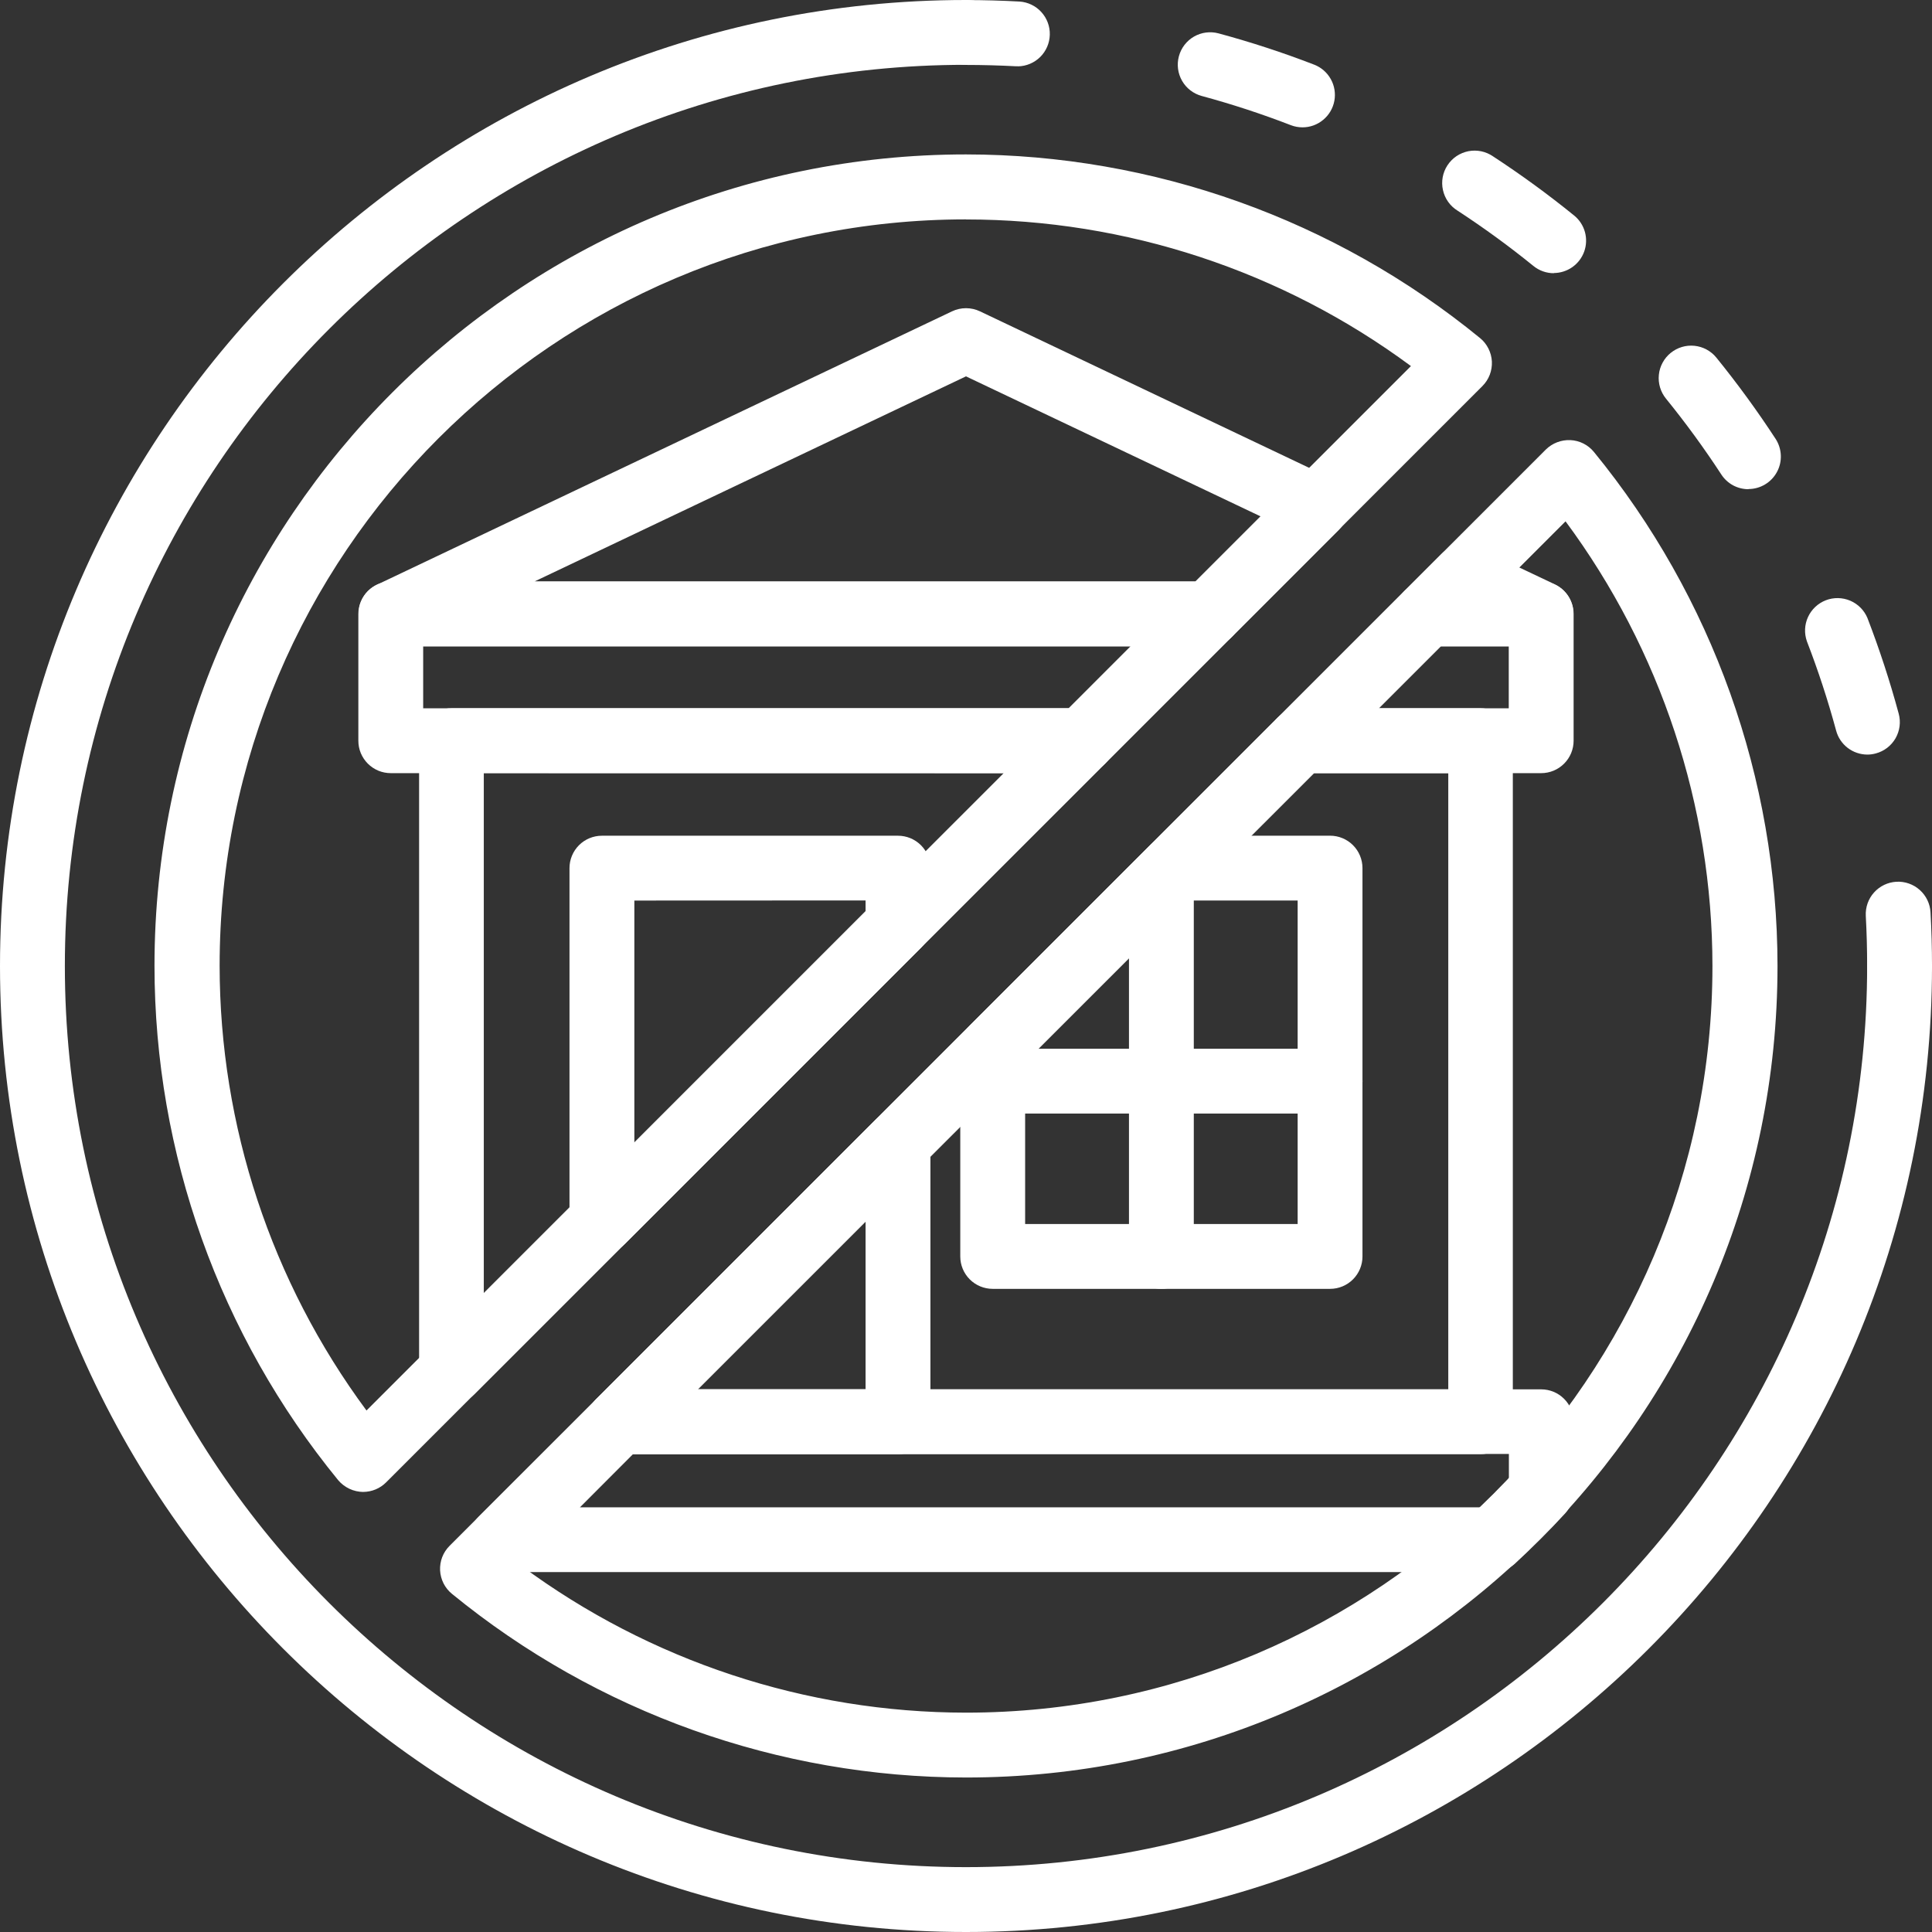 <?xml version="1.0" encoding="UTF-8"?> <svg xmlns="http://www.w3.org/2000/svg" width="56" height="56" viewBox="0 0 56 56" fill="none"><rect x="0" y="0" width="56" height="56" fill="#333333" stroke="none"/><g clip-path="url(#clip0_709_422)"><path d="M33.664 37.358C33.415 37.358 33.176 37.259 33 37.083C32.823 36.907 32.724 36.668 32.724 36.419V25.632C32.733 25.388 32.835 25.158 33.011 24.989C33.186 24.82 33.42 24.725 33.664 24.725C33.907 24.725 34.141 24.82 34.317 24.989C34.492 25.158 34.595 25.388 34.603 25.632V36.419C34.603 36.668 34.505 36.907 34.328 37.083C34.152 37.259 33.913 37.358 33.664 37.358Z" fill="white"></path><path d="M38.554 32.277H28.773C28.524 32.277 28.285 32.178 28.109 32.002C27.933 31.826 27.834 31.587 27.834 31.338C27.834 31.089 27.933 30.85 28.109 30.674C28.285 30.498 28.524 30.399 28.773 30.399H38.554C38.803 30.399 39.042 30.498 39.218 30.674C39.394 30.85 39.493 31.089 39.493 31.338C39.493 31.587 39.394 31.826 39.218 32.002C39.042 32.178 38.803 32.277 38.554 32.277Z" fill="white"></path><path d="M44.673 22.41H37.699C37.513 22.411 37.331 22.356 37.176 22.253C37.021 22.149 36.901 22.002 36.829 21.83C36.758 21.658 36.739 21.469 36.776 21.287C36.813 21.104 36.903 20.937 37.035 20.805L40.709 17.132C40.885 16.956 41.124 16.856 41.374 16.856H44.673C44.922 16.856 45.161 16.956 45.337 17.132C45.513 17.308 45.612 17.547 45.612 17.796V21.47C45.612 21.719 45.513 21.958 45.337 22.134C45.161 22.311 44.922 22.41 44.673 22.41ZM39.967 20.531H43.732V18.736H41.763L39.967 20.531Z" fill="white"></path><path d="M31.365 22.41H11.327C11.204 22.41 11.081 22.386 10.967 22.339C10.853 22.291 10.75 22.222 10.662 22.135C10.575 22.047 10.506 21.944 10.458 21.83C10.411 21.716 10.387 21.593 10.387 21.47V17.796C10.387 17.547 10.486 17.308 10.662 17.131C10.839 16.955 11.078 16.856 11.327 16.856H35.038C35.225 16.856 35.407 16.911 35.562 17.014C35.716 17.117 35.837 17.264 35.908 17.436C35.98 17.608 35.998 17.797 35.962 17.98C35.925 18.162 35.835 18.33 35.703 18.461L32.03 22.134C31.853 22.311 31.614 22.41 31.365 22.41ZM12.266 20.531H30.976L32.77 18.736H12.266V20.531Z" fill="white"></path><path d="M35.04 18.733H11.327C11.115 18.732 10.911 18.658 10.746 18.526C10.581 18.393 10.466 18.208 10.419 18.002C10.372 17.795 10.396 17.579 10.488 17.388C10.579 17.197 10.733 17.043 10.923 16.95L27.596 9.024C27.722 8.964 27.86 8.933 28 8.933C28.14 8.933 28.277 8.964 28.404 9.024L38.547 13.846C38.682 13.911 38.801 14.007 38.892 14.127C38.982 14.247 39.043 14.387 39.069 14.535C39.094 14.684 39.084 14.836 39.038 14.979C38.993 15.123 38.913 15.253 38.807 15.359L35.704 18.463C35.527 18.638 35.288 18.735 35.04 18.733ZM15.493 16.854H34.651L36.538 14.967L27.999 10.909L15.493 16.854Z" fill="white"></path><path d="M44.673 18.733H41.374C41.188 18.733 41.006 18.678 40.852 18.575C40.697 18.472 40.576 18.325 40.505 18.154C40.434 17.982 40.416 17.793 40.452 17.611C40.488 17.428 40.578 17.261 40.709 17.13L41.772 16.067C41.909 15.928 42.086 15.836 42.278 15.803C42.469 15.77 42.667 15.798 42.842 15.882L45.077 16.942C45.267 17.035 45.421 17.189 45.512 17.38C45.604 17.571 45.628 17.787 45.581 17.993C45.534 18.2 45.419 18.384 45.254 18.517C45.089 18.65 44.885 18.723 44.673 18.725V18.733Z" fill="white"></path><path d="M42.916 42.15H17.95C17.764 42.151 17.583 42.096 17.428 41.992C17.273 41.889 17.153 41.742 17.082 41.571C17.011 41.399 16.992 41.21 17.028 41.028C17.064 40.845 17.154 40.678 17.286 40.547L37.03 20.803C37.117 20.716 37.221 20.647 37.335 20.599C37.449 20.552 37.571 20.528 37.694 20.528H42.911C43.16 20.528 43.399 20.627 43.575 20.803C43.751 20.98 43.85 21.218 43.85 21.468V41.211C43.85 41.459 43.752 41.698 43.577 41.874C43.402 42.05 43.164 42.149 42.916 42.15ZM20.223 40.271H41.979V22.41H38.09L20.223 40.271Z" fill="white"></path><path d="M13.084 40.688C12.962 40.688 12.841 40.663 12.728 40.617C12.556 40.546 12.409 40.425 12.306 40.271C12.203 40.116 12.148 39.935 12.148 39.749V21.468C12.148 21.218 12.247 20.979 12.423 20.803C12.6 20.627 12.839 20.528 13.088 20.528H31.369C31.554 20.528 31.736 20.583 31.891 20.686C32.045 20.79 32.166 20.936 32.237 21.108C32.308 21.28 32.327 21.469 32.291 21.651C32.254 21.833 32.165 22.001 32.033 22.132L13.749 40.413C13.572 40.589 13.333 40.688 13.084 40.688ZM14.023 22.408V37.48L29.097 22.41L14.023 22.408Z" fill="white"></path><path d="M38.554 37.358H28.773C28.524 37.358 28.285 37.259 28.109 37.083C27.933 36.907 27.834 36.668 27.834 36.419V30.393C27.834 30.27 27.858 30.148 27.905 30.034C27.952 29.919 28.022 29.816 28.109 29.729L33.34 24.498C33.516 24.322 33.755 24.223 34.004 24.223H38.553C38.802 24.223 39.041 24.322 39.217 24.498C39.393 24.674 39.492 24.913 39.492 25.162V36.42C39.492 36.669 39.393 36.907 39.217 37.083C39.041 37.259 38.803 37.358 38.554 37.358ZM29.714 35.479H37.613V26.102H34.394L29.714 30.782V35.479Z" fill="white"></path><path d="M26.029 42.15H17.955C17.769 42.151 17.587 42.096 17.433 41.992C17.278 41.889 17.158 41.742 17.086 41.571C17.015 41.399 16.997 41.21 17.033 41.028C17.069 40.846 17.159 40.678 17.29 40.547L25.365 32.472C25.496 32.341 25.664 32.251 25.846 32.215C26.028 32.179 26.217 32.197 26.389 32.268C26.561 32.34 26.707 32.46 26.811 32.615C26.914 32.769 26.969 32.951 26.969 33.137V41.211C26.969 41.335 26.944 41.457 26.897 41.571C26.85 41.685 26.781 41.788 26.694 41.875C26.606 41.962 26.503 42.032 26.389 42.079C26.275 42.126 26.153 42.15 26.029 42.15ZM20.223 40.271H25.089V35.405L20.223 40.271Z" fill="white"></path><path d="M17.446 36.326C17.197 36.326 16.958 36.227 16.782 36.051C16.606 35.875 16.507 35.636 16.507 35.387V25.163C16.507 24.914 16.606 24.676 16.782 24.499C16.958 24.323 17.197 24.224 17.446 24.224H26.029C26.279 24.224 26.517 24.323 26.694 24.499C26.87 24.676 26.969 24.914 26.969 25.163V26.809C26.969 26.932 26.945 27.054 26.898 27.168C26.85 27.282 26.781 27.386 26.694 27.473L18.111 36.057C18.023 36.143 17.919 36.212 17.805 36.258C17.691 36.304 17.569 36.327 17.446 36.326ZM18.387 26.103V33.117L25.089 26.413V26.1L18.387 26.103Z" fill="white"></path><path d="M43.275 45.568H14.538C14.352 45.569 14.17 45.514 14.015 45.41C13.86 45.307 13.74 45.16 13.668 44.988C13.597 44.816 13.579 44.627 13.615 44.445C13.652 44.262 13.742 44.095 13.874 43.963L17.294 40.547C17.47 40.37 17.709 40.271 17.959 40.271H44.673C44.922 40.271 45.161 40.37 45.337 40.547C45.513 40.723 45.612 40.962 45.612 41.211V43.232C45.612 43.467 45.524 43.693 45.366 43.867C44.909 44.365 44.415 44.855 43.911 45.323C43.737 45.481 43.51 45.569 43.275 45.568ZM16.806 43.69H42.904C43.189 43.419 43.466 43.141 43.736 42.858V42.144H18.344L16.806 43.69Z" fill="white"></path><path d="M27.999 56C12.56 56 0 43.439 0 28C0 12.561 12.56 -0 27.999 -0C28.126 -0.005 28.252 0.016 28.369 0.062C28.487 0.107 28.595 0.175 28.686 0.263C28.777 0.351 28.849 0.456 28.898 0.572C28.948 0.688 28.973 0.813 28.973 0.94C28.973 1.066 28.948 1.191 28.898 1.307C28.849 1.423 28.777 1.529 28.686 1.616C28.595 1.704 28.487 1.772 28.369 1.818C28.252 1.863 28.126 1.884 27.999 1.879C13.597 1.879 1.88 13.598 1.88 28C1.88 42.402 13.597 54.12 27.999 54.12C42.402 54.12 54.12 42.402 54.12 27.997C54.129 27.754 54.232 27.523 54.407 27.354C54.583 27.185 54.817 27.091 55.06 27.091C55.304 27.091 55.538 27.185 55.713 27.354C55.889 27.523 55.991 27.754 56 27.997C56 43.439 43.439 56 27.999 56ZM27.999 51.522C22.568 51.517 17.304 49.637 13.1 46.198C12.998 46.115 12.915 46.012 12.856 45.895C12.797 45.777 12.763 45.649 12.756 45.518C12.75 45.387 12.771 45.256 12.818 45.133C12.865 45.011 12.938 44.9 13.031 44.807L44.807 13.03C44.901 12.938 45.012 12.866 45.135 12.819C45.258 12.772 45.389 12.751 45.52 12.757C45.651 12.763 45.78 12.797 45.897 12.856C46.014 12.915 46.117 12.998 46.2 13.099C49.638 17.304 51.518 22.567 51.522 27.997C51.522 40.97 40.97 51.522 27.999 51.522ZM15.111 45.385C18.841 48.146 23.358 49.639 27.999 49.642C39.934 49.642 49.636 39.933 49.636 28C49.633 23.358 48.14 18.841 45.378 15.111L15.111 45.385ZM10.527 43.245C10.389 43.243 10.252 43.212 10.127 43.153C10.001 43.093 9.89 43.008 9.801 42.902C6.361 38.696 4.481 33.431 4.478 27.997C4.478 15.028 15.03 4.476 27.999 4.476C33.431 4.48 38.695 6.36 42.9 9.799C43.002 9.882 43.084 9.986 43.143 10.103C43.202 10.22 43.236 10.348 43.243 10.479C43.249 10.61 43.228 10.741 43.181 10.864C43.134 10.986 43.062 11.097 42.969 11.19L11.192 42.967C11.016 43.144 10.777 43.243 10.527 43.244V43.245ZM28.003 6.359C16.07 6.359 6.366 16.068 6.366 27.995C6.37 32.636 7.862 37.154 10.623 40.884L40.897 10.611C37.164 7.85 32.643 6.36 27.999 6.361L28.003 6.359Z" fill="white"></path><path d="M55.061 28.94C54.811 28.94 54.572 28.841 54.396 28.665C54.219 28.488 54.12 28.249 54.12 28C54.12 27.512 54.107 27.028 54.081 26.547C54.075 26.424 54.092 26.301 54.133 26.184C54.174 26.068 54.237 25.961 54.32 25.869C54.402 25.777 54.502 25.703 54.613 25.649C54.724 25.596 54.845 25.565 54.968 25.558C55.091 25.551 55.215 25.569 55.331 25.61C55.447 25.651 55.554 25.714 55.646 25.797C55.738 25.879 55.813 25.979 55.866 26.09C55.92 26.201 55.95 26.322 55.957 26.445C55.986 26.959 56 27.478 56 28C56 28.249 55.901 28.488 55.725 28.665C55.549 28.841 55.31 28.94 55.061 28.94Z" fill="white"></path><path d="M54.128 21.872C53.921 21.872 53.72 21.803 53.556 21.678C53.392 21.552 53.274 21.376 53.221 21.176C52.984 20.3 52.701 19.436 52.374 18.589C52.293 18.359 52.304 18.105 52.407 17.883C52.509 17.661 52.694 17.488 52.922 17.399C53.15 17.311 53.404 17.316 53.629 17.411C53.854 17.507 54.033 17.686 54.128 17.912C54.478 18.82 54.781 19.746 55.035 20.686C55.067 20.805 55.076 20.93 55.06 21.052C55.044 21.175 55.004 21.293 54.943 21.4C54.881 21.507 54.799 21.601 54.701 21.676C54.603 21.751 54.492 21.806 54.373 21.838C54.293 21.86 54.21 21.872 54.128 21.872ZM50.68 14.18C50.524 14.18 50.37 14.141 50.232 14.067C50.095 13.992 49.978 13.884 49.893 13.753C49.397 12.993 48.861 12.259 48.289 11.554C48.211 11.458 48.153 11.348 48.117 11.229C48.082 11.111 48.07 10.987 48.083 10.864C48.095 10.741 48.132 10.621 48.191 10.513C48.249 10.404 48.329 10.308 48.425 10.23C48.521 10.152 48.631 10.093 48.749 10.058C48.868 10.022 48.992 10.011 49.115 10.023C49.238 10.036 49.357 10.072 49.466 10.131C49.575 10.19 49.671 10.269 49.749 10.365C50.362 11.121 50.935 11.907 51.467 12.721C51.559 12.863 51.611 13.027 51.618 13.197C51.625 13.366 51.586 13.533 51.505 13.682C51.425 13.831 51.306 13.955 51.16 14.042C51.015 14.129 50.849 14.175 50.68 14.175V14.18ZM45.041 7.919C44.825 7.92 44.615 7.846 44.447 7.709C43.742 7.137 43.008 6.602 42.248 6.106C42.141 6.04 42.048 5.953 41.976 5.851C41.903 5.749 41.852 5.633 41.825 5.51C41.797 5.388 41.795 5.261 41.817 5.138C41.84 5.014 41.886 4.897 41.955 4.792C42.024 4.687 42.113 4.596 42.217 4.526C42.321 4.456 42.438 4.408 42.561 4.383C42.684 4.359 42.81 4.36 42.933 4.385C43.056 4.411 43.173 4.461 43.276 4.532C44.09 5.064 44.876 5.637 45.631 6.25C45.78 6.372 45.888 6.538 45.94 6.725C45.991 6.911 45.984 7.109 45.919 7.291C45.854 7.473 45.734 7.63 45.576 7.742C45.418 7.853 45.23 7.913 45.037 7.914L45.041 7.919ZM37.755 3.691C37.639 3.691 37.523 3.67 37.415 3.628C36.57 3.301 35.708 3.019 34.833 2.782C34.592 2.717 34.387 2.559 34.263 2.343C34.139 2.127 34.106 1.87 34.171 1.63C34.236 1.389 34.394 1.184 34.609 1.06C34.826 0.936 35.082 0.903 35.323 0.968C36.261 1.222 37.187 1.524 38.094 1.875C38.298 1.954 38.468 2.103 38.574 2.294C38.681 2.485 38.717 2.708 38.677 2.923C38.637 3.139 38.523 3.333 38.354 3.473C38.186 3.614 37.974 3.691 37.755 3.691Z" fill="white"></path><path d="M29.504 1.921H29.452C28.971 1.896 28.487 1.882 27.999 1.882C27.756 1.873 27.525 1.77 27.356 1.595C27.187 1.42 27.092 1.186 27.092 0.942C27.092 0.698 27.187 0.464 27.356 0.289C27.525 0.114 27.756 0.011 27.999 0.002C28.522 0.002 29.04 0.017 29.554 0.045C29.796 0.062 30.022 0.171 30.185 0.351C30.348 0.53 30.436 0.766 30.429 1.008C30.423 1.251 30.323 1.481 30.151 1.652C29.978 1.822 29.747 1.92 29.504 1.923V1.921Z" fill="white"></path></g><defs><clipPath id="clip0_709_422"><rect width="56" height="56" fill="white"></rect></clipPath></defs></svg>